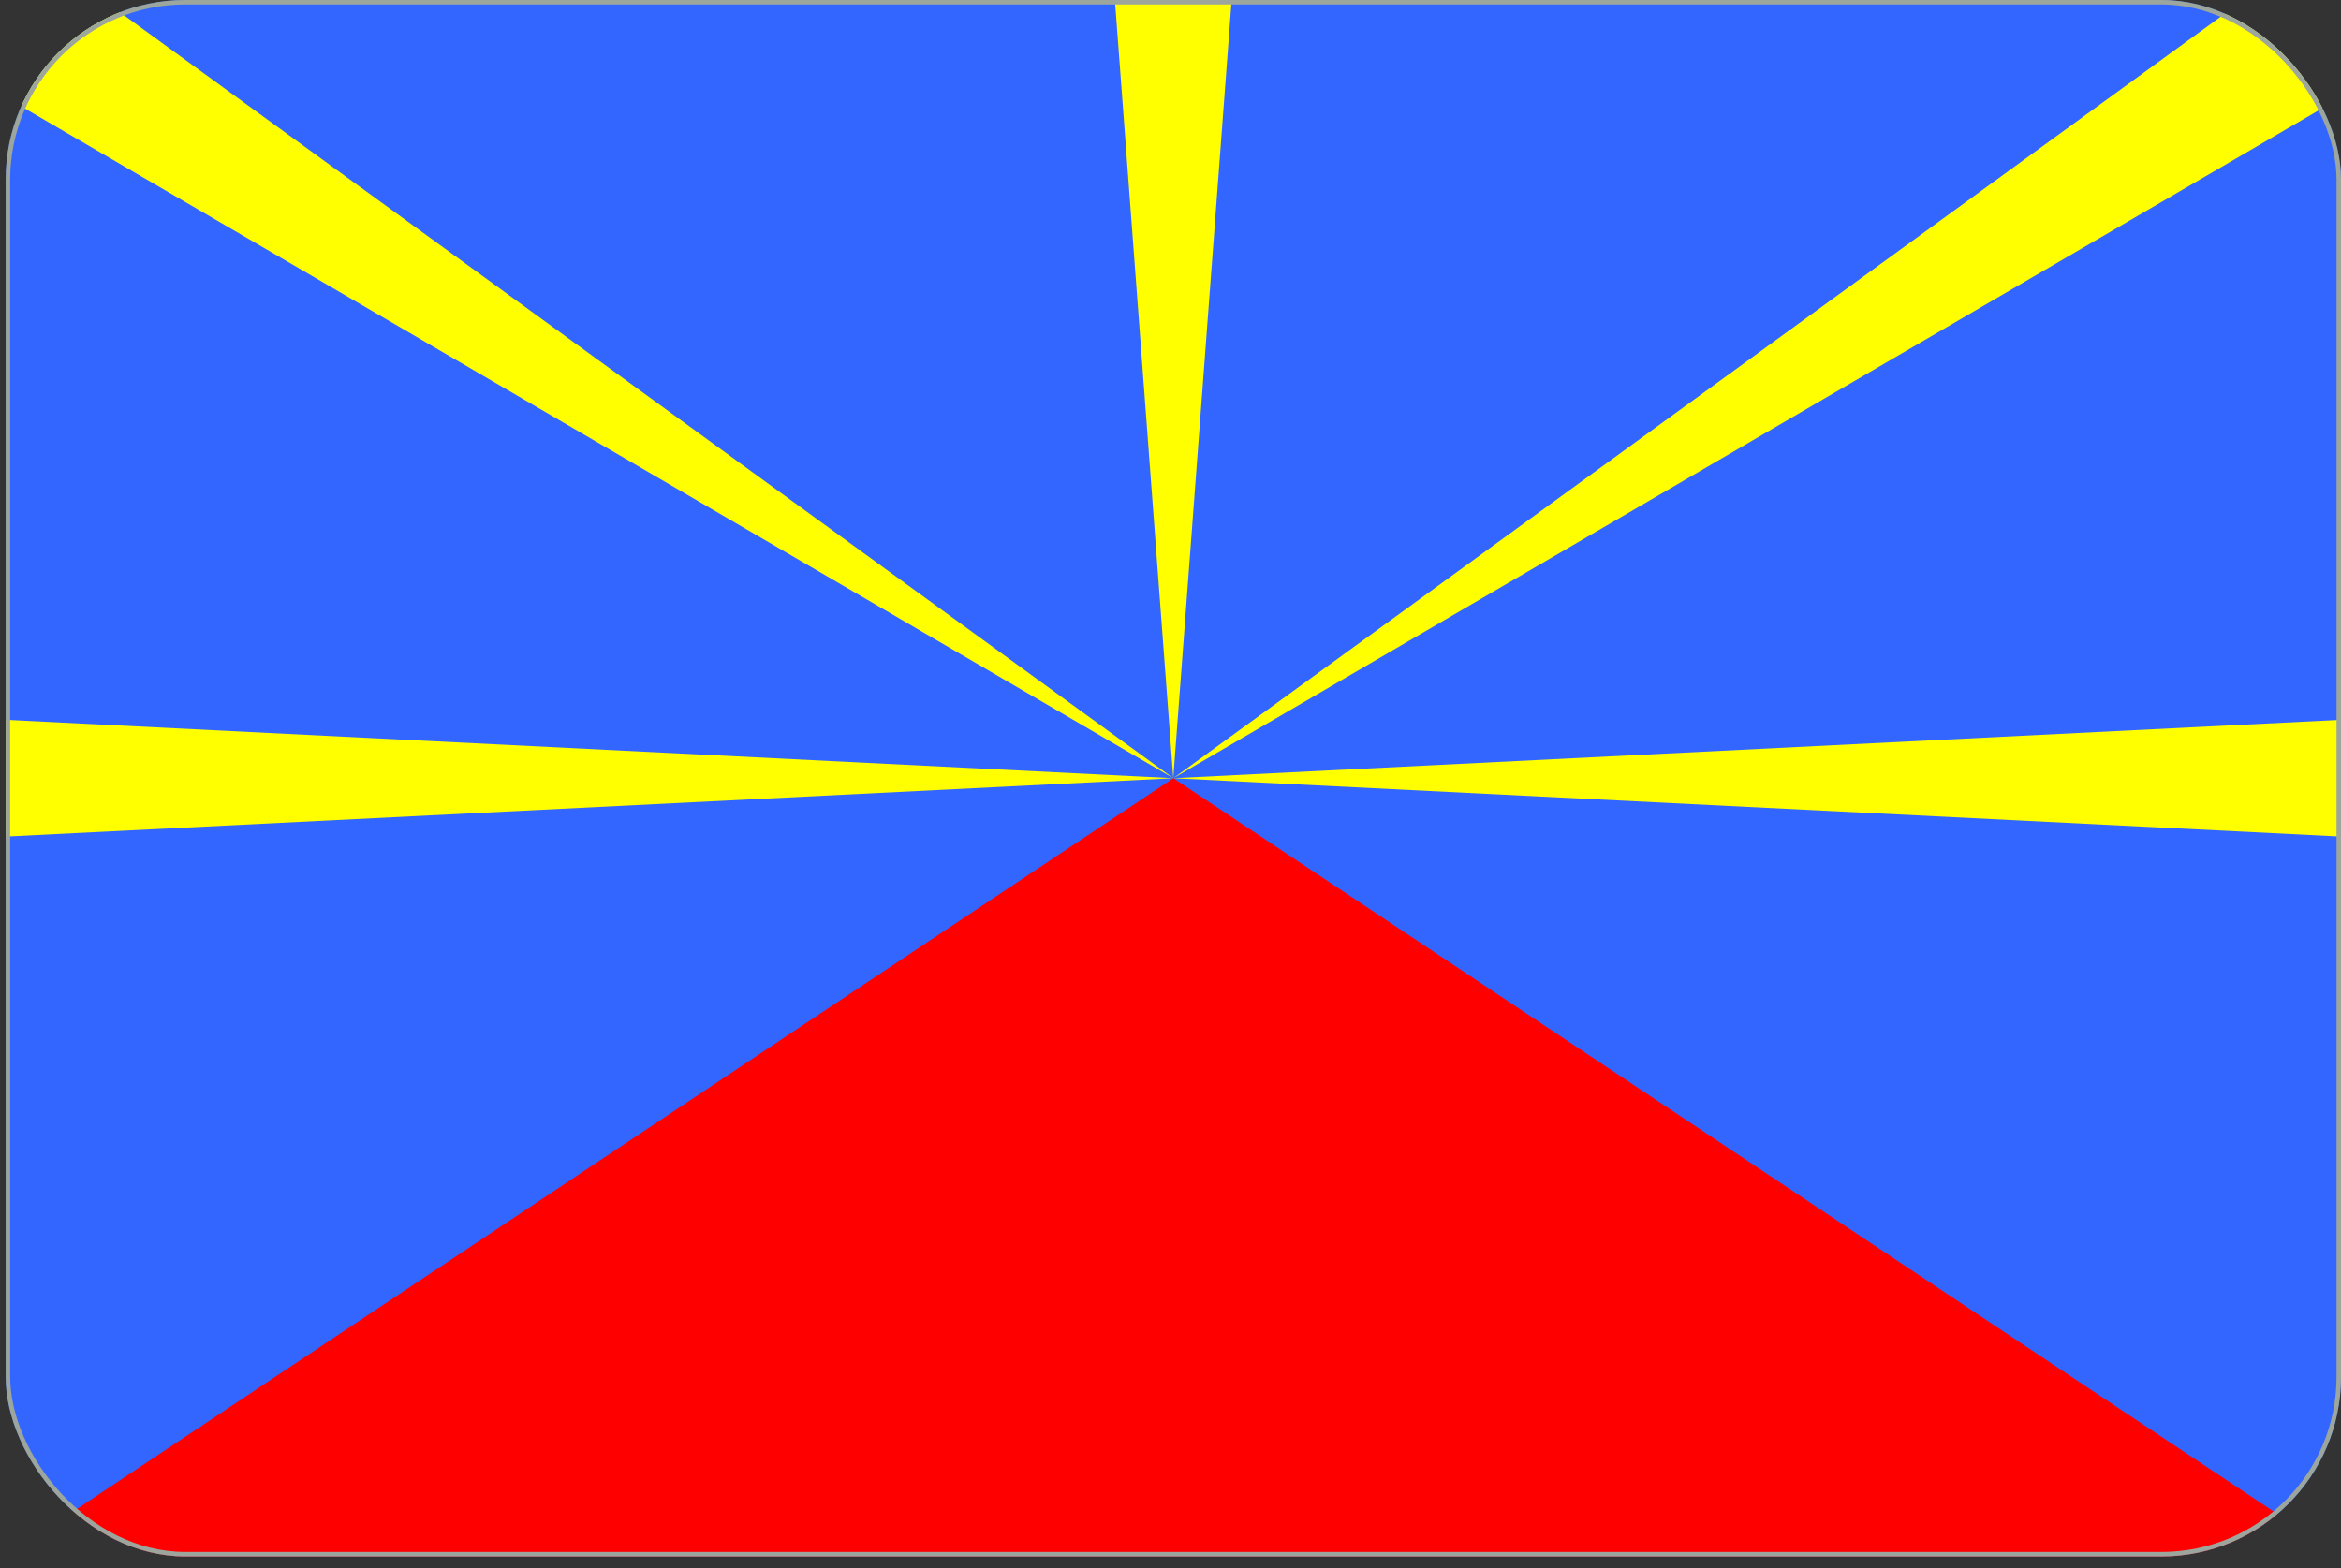 <svg width="197" height="132" viewBox="0 0 197 132" fill="none" xmlns="http://www.w3.org/2000/svg">
<rect x="0" y="0" width="197" height="132" fill="#333333" stroke="none"/>
<g clip-path="url(#clip0_83_2349)">
<path d="M0.479 0H197.002V131.015H0.479V0Z" fill="#3366FF"/>
<path d="M98.74 65.507L0.479 131.015H197.002L98.74 65.507Z" fill="#FF0000"/>
<path d="M0.479 60.594V70.421L197.002 60.594V70.421L0.479 60.594Z" fill="#FFFF00"/>
<path d="M98.74 65.508L0.479 8.188V0H8.667L98.74 65.508ZM98.74 65.508L188.813 0H197.002V8.188L98.74 65.508Z" fill="#FFFF00"/>
<path d="M98.733 65.507L93.82 -4.57764e-05H103.646L98.733 65.507Z" fill="#FFFF00"/>
</g>
<rect x="0.668" y="0.189" width="196.145" height="130.637" rx="14.928" stroke="#9CA69C" stroke-width="0.378"/>
<defs>
<clipPath id="clip0_83_2349">
<rect x="0.479" width="196.523" height="131.015" rx="15.117" fill="white"/>
</clipPath>
</defs>
</svg>
